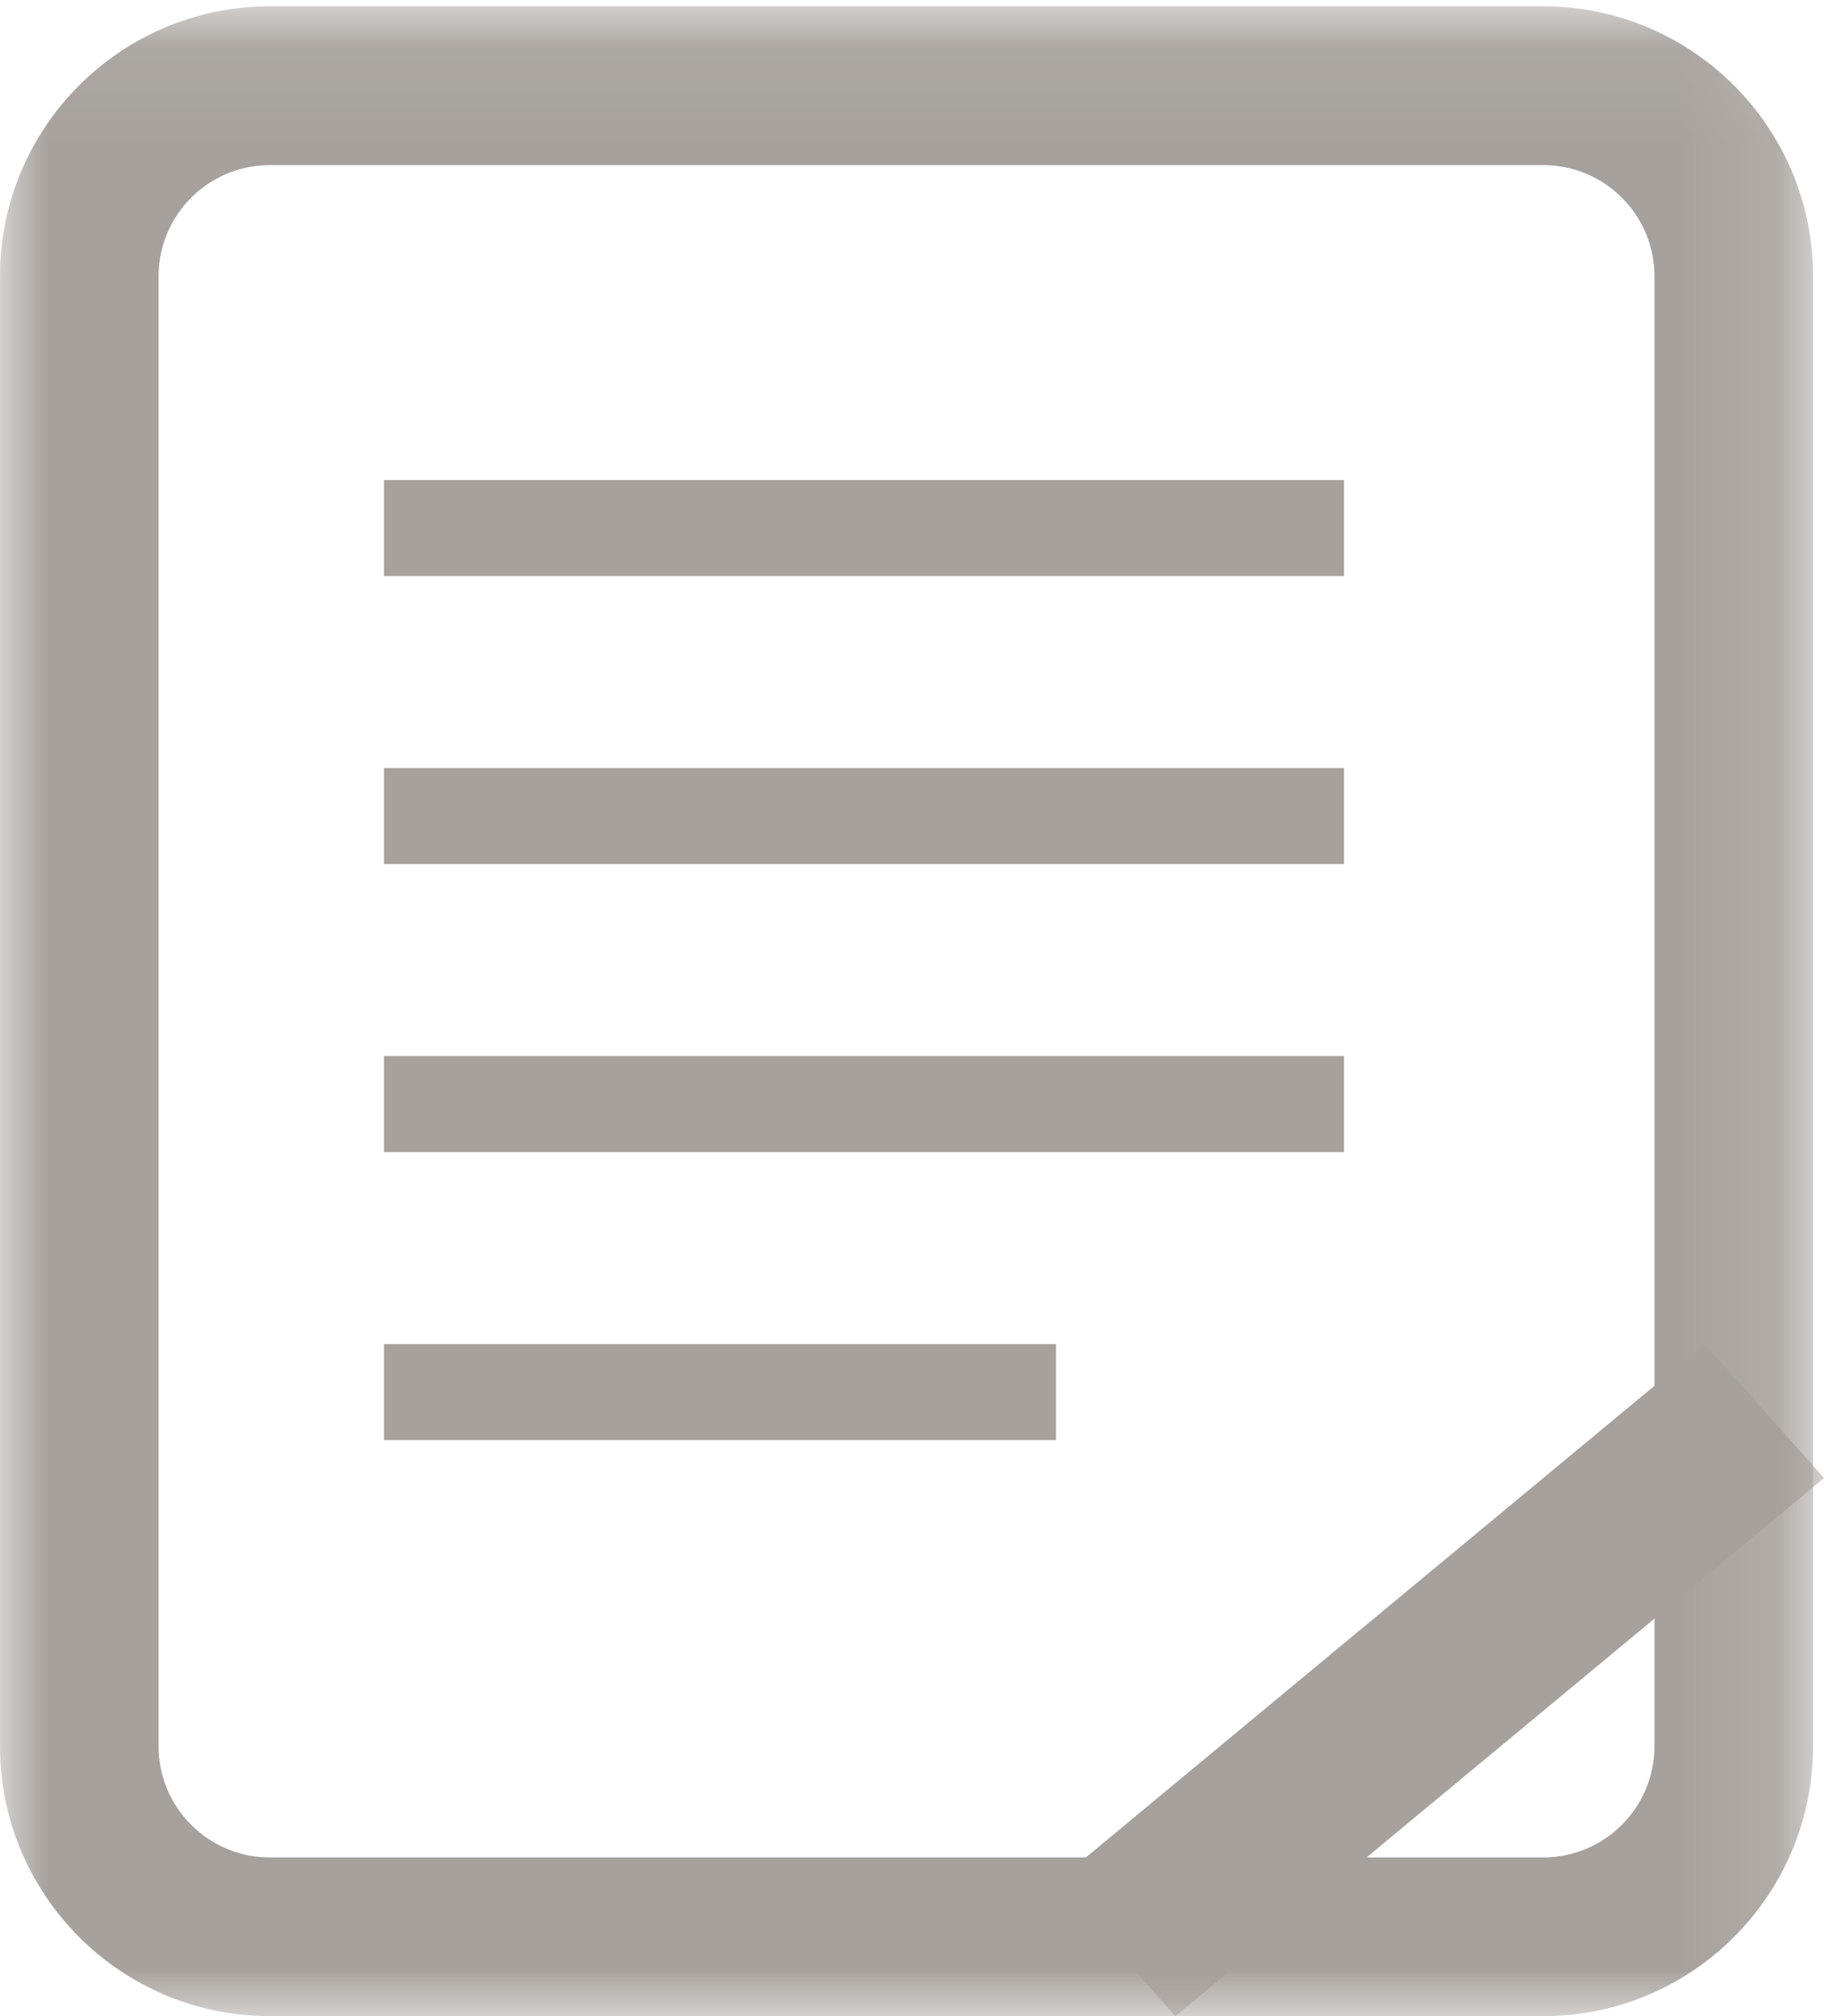 <svg xmlns="http://www.w3.org/2000/svg" xmlns:xlink="http://www.w3.org/1999/xlink" width="19" height="21" viewBox="0 0 19 21">
  <defs>
    <polygon id="icon-paper-a" points="0 .066 18.886 .066 18.886 21 0 21"/>
    <polygon id="icon-paper-c" points="0 21 19 21 19 0 0 0"/>
  </defs>
  <g fill="none" fill-rule="evenodd">
    <mask id="icon-paper-b" fill="#fff">
      <use xlink:href="#icon-paper-a"/>
    </mask>
    <path fill="#A6A19C" d="M2.809,1.72 C2.171,1.72 1.652,2.239 1.652,2.877 L1.652,18.189 C1.652,18.827 2.171,19.347 2.809,19.347 L16.077,19.347 C16.715,19.347 17.234,18.827 17.234,18.189 L17.234,2.877 C17.234,2.239 16.715,1.72 16.077,1.72 L2.809,1.72 Z M16.077,21 L2.809,21 C1.26,21 0,19.739 0,18.189 L0,2.877 C0,1.327 1.26,0.066 2.809,0.066 L16.077,0.066 C17.626,0.066 18.886,1.327 18.886,2.877 L18.886,18.189 C18.886,19.739 17.626,21 16.077,21 L16.077,21 Z" mask="url(#icon-paper-b)"/>
    <mask id="icon-paper-d" fill="#fff">
      <use xlink:href="#icon-paper-c"/>
    </mask>
    <polygon fill="#A6A19C" points="4 15 11 15 11 14 4 14" mask="url(#icon-paper-d)"/>
    <polygon fill="#A6A19C" points="4 6 14 6 14 5 4 5" mask="url(#icon-paper-d)"/>
    <polygon fill="#A6A19C" points="4 9 14 9 14 8 4 8" mask="url(#icon-paper-d)"/>
    <polygon fill="#A6A19C" points="4 12 14 12 14 11 4 11" mask="url(#icon-paper-d)"/>
    <polygon fill="#A6A19C" points="12.243 21 11 19.605 17.758 14 19 15.395" mask="url(#icon-paper-d)"/>
  </g>
</svg>
